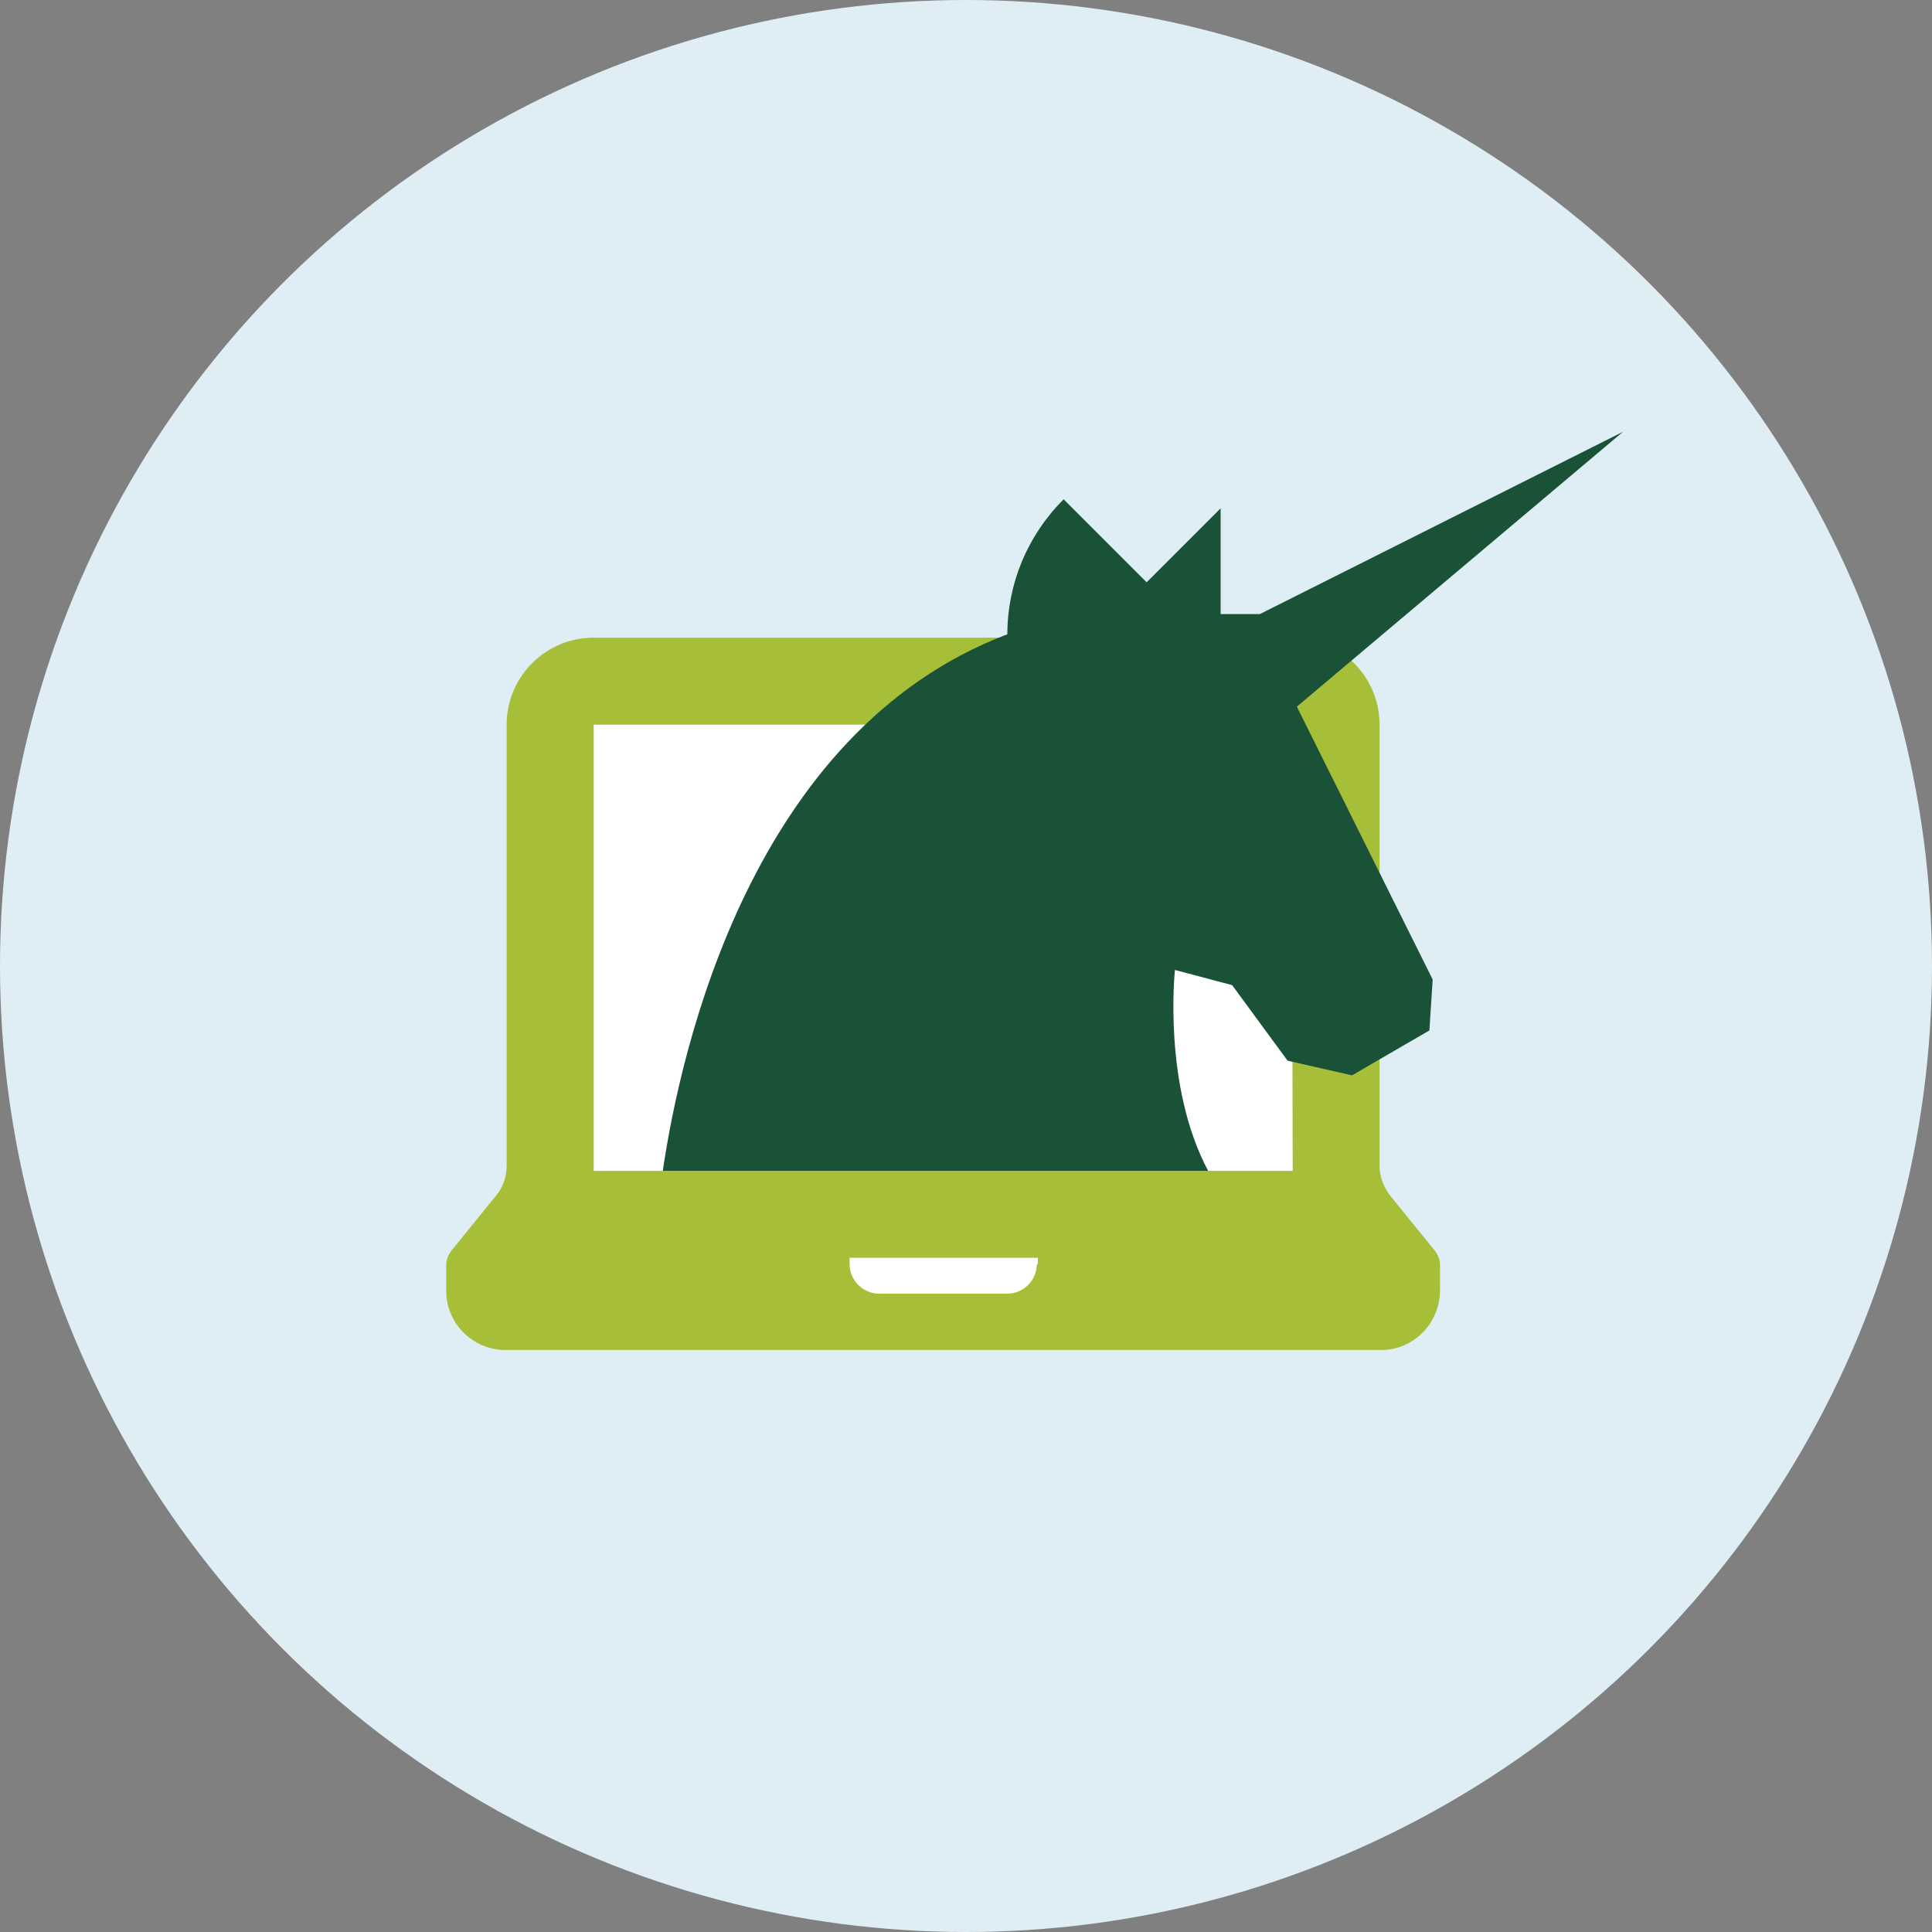 <?xml version="1.0" encoding="UTF-8"?> <svg xmlns="http://www.w3.org/2000/svg" id="Layer_1" width="200" height="200" viewBox="0 0 200 200"><rect x="0" y="0" width="200" height="200" fill="#808080" stroke="none"/><defs><style>.cls-1{fill:#195236;}.cls-1,.cls-2,.cls-3,.cls-4{stroke-width:0px;}.cls-2{fill:#a7be39;}.cls-3{fill:#dfeef4;}.cls-4{fill:#fff;}</style></defs><circle class="cls-3" cx="100" cy="100" r="100"></circle><path class="cls-2" d="M149.07,133.61v-2.65c0-.53-.21-1.06-.53-1.48l-4.56-5.62c-.74-.95-1.17-2.01-1.17-3.18v-18.43h0v-27.23c0-4.98-4.03-9.01-9.01-9.01H61.46c-4.98,0-9.01,4.03-9.01,9.01v45.66c0,1.17-.42,2.33-1.17,3.18l-4.56,5.62c-.32.42-.53.95-.53,1.48v2.65c0,3.39,2.75,6.14,6.14,6.14h90.69c3.28,0,6.04-2.75,6.04-6.14Z"></path><path class="cls-4" d="M107.33,130.85c0,1.7-1.38,3.07-3.07,3.07h-13.24c-1.7,0-3.07-1.38-3.07-3.07v-.64h19.49v.64h-.11Z"></path><polygon class="cls-4" points="133.82 121.21 61.46 121.21 61.46 114.43 61.46 112.1 61.46 75.02 61.46 75.02 104.15 75.02 133.71 75.02 133.71 75.02 133.82 121.21"></polygon><g id="Artwork_158"><path class="cls-1" d="M134.25,73.15l14.06,28.25-.34,5.27-8.01,4.65-6.67-1.52-5.74-7.82-5.92-1.57s-1.3,11.93,3.44,20.8h-56.46c1.86-12.61,9.18-45.51,35.67-55.55,0-2.6.52-5.16,1.5-7.52.98-2.36,2.42-4.54,4.26-6.38l.07-.07,8.59,8.59,7.66-7.66v10.95h4.06l37.59-18.87-33.76,28.45Z"></path></g></svg> 